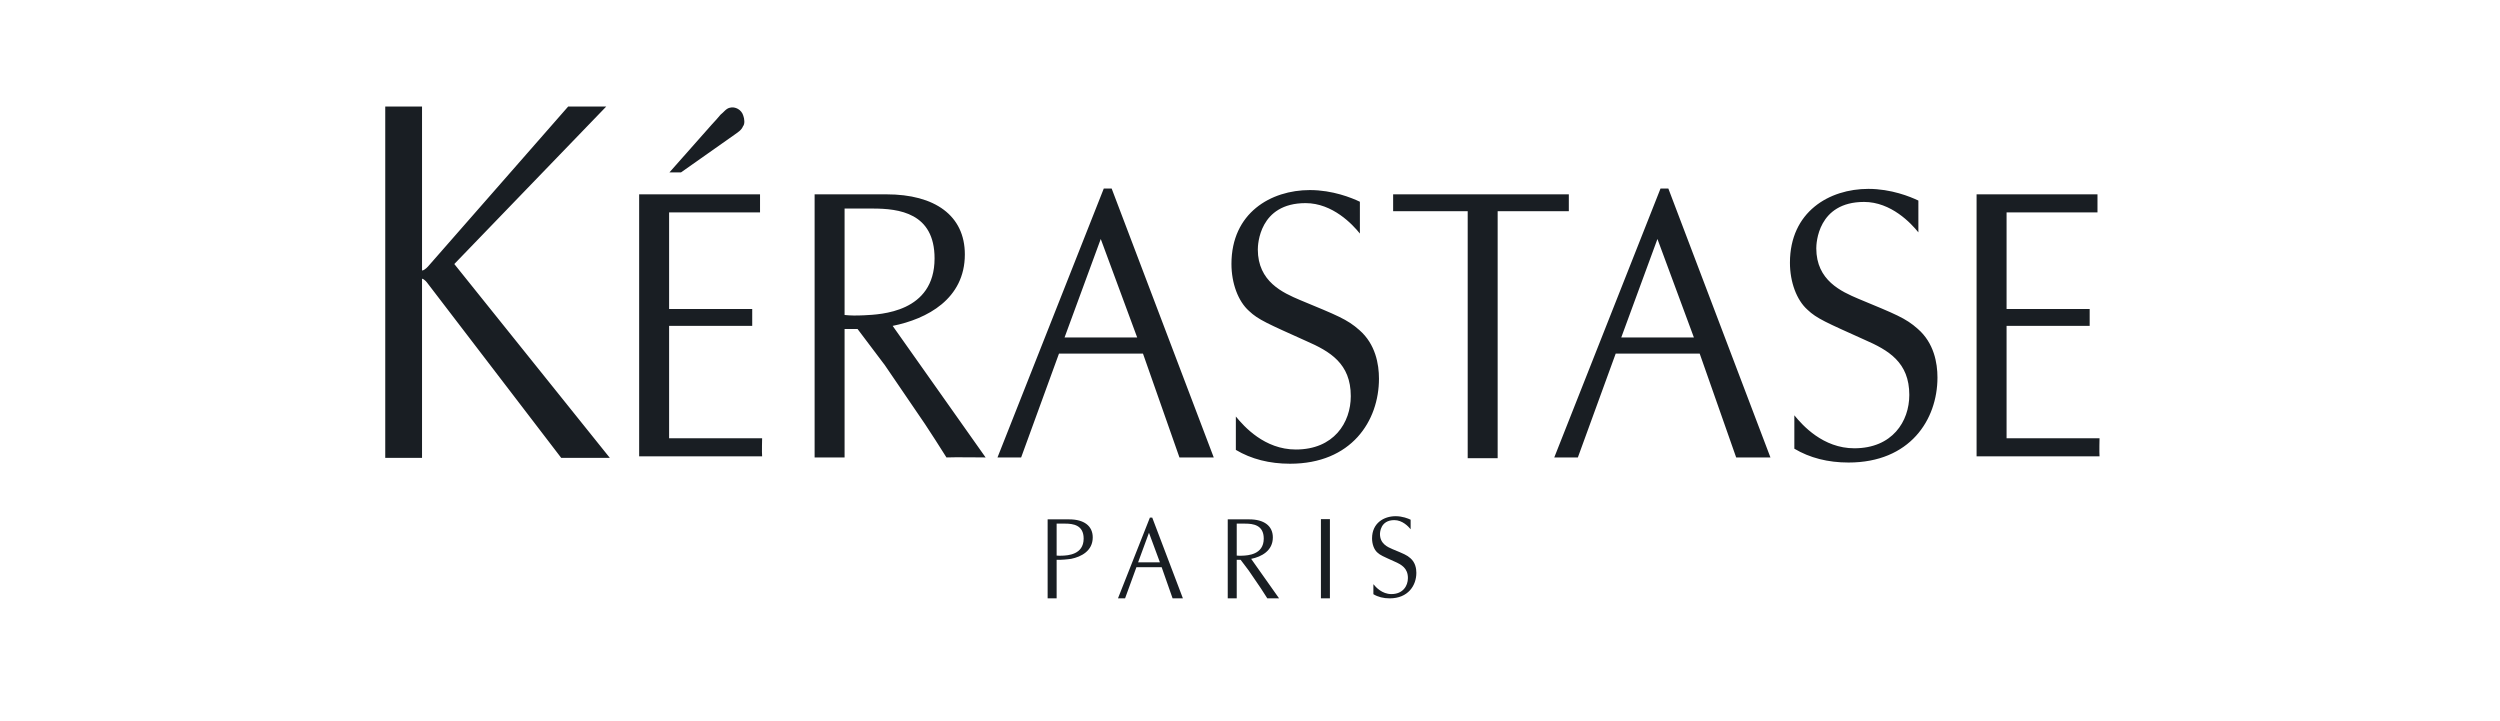 <svg  viewBox="0 0 305 88" fill="none" xmlns="http://www.w3.org/2000/svg">
<path fill-rule="evenodd" clip-rule="evenodd" d="M83.082 21.033H81.67L86.866 15.163C87.245 14.742 87.575 14.414 87.906 13.992C88.281 13.712 88.572 13.244 89.03 13.145C89.694 12.959 90.482 13.384 90.688 14.134C90.812 14.462 90.901 15.12 90.651 15.399C90.44 15.916 89.988 16.151 89.609 16.435L83.082 21.033ZM202.208 29.156L197.795 41.167H206.653L202.208 29.156ZM215.994 55.809H211.813L207.363 43.142H197.114L192.499 55.809H189.62L202.583 23.003H203.539L215.994 55.809ZM134.292 29.156L129.877 41.167H138.734L134.292 29.156ZM148.077 55.809H143.893L139.444 43.142H129.195L124.579 55.809H121.694L134.661 23.003H135.623L148.077 55.809ZM140.174 64.997L138.849 68.603H141.508L140.174 64.997ZM144.314 73H143.057L141.721 69.196H138.644L137.258 73H136.392L140.286 63.15H140.574L144.314 73ZM256.143 53.465C256.143 53.465 256.102 55.203 256.143 55.671H241.143V23.709H255.893V25.913H244.802V37.694H254.94V39.757H244.802V53.465H256.143ZM92.979 53.465C92.979 53.465 92.933 55.203 92.979 55.671H77.976V23.709H92.724V25.913H81.631V37.694H91.771V39.757H81.631V53.465H92.979ZM225.518 56.429C223.01 56.429 220.789 55.861 218.91 54.741V50.667C219.903 51.887 222.407 54.691 226.228 54.691C230.858 54.691 232.935 51.421 232.935 48.179C232.935 44.205 230.406 42.728 227.467 41.447C222.838 39.359 221.639 38.864 220.513 37.787C219.193 36.615 218.373 34.419 218.373 32.052C218.373 25.828 223.179 23.043 227.941 23.043C230.729 23.043 233.06 23.999 234.042 24.469V28.348C233.16 27.245 230.722 24.636 227.416 24.636C221.753 24.636 221.587 29.714 221.587 30.293C221.587 34.223 224.647 35.569 226.743 36.459C231.251 38.333 232.486 38.799 233.969 40.122C235.951 41.844 236.37 44.293 236.37 46.05C236.37 51.213 233.012 56.429 225.518 56.429ZM169.537 73C168.784 73 168.116 72.83 167.553 72.493V71.27C167.85 71.636 168.603 72.478 169.751 72.478C171.14 72.478 171.765 71.496 171.765 70.523C171.765 69.33 171.005 68.886 170.122 68.502C168.733 67.874 168.372 67.726 168.034 67.403C167.638 67.051 167.391 66.392 167.391 65.681C167.391 63.812 168.835 62.976 170.265 62.976C171.102 62.976 171.802 63.263 172.097 63.404V64.568C171.831 64.237 171.1 63.454 170.107 63.454C168.406 63.454 168.357 64.979 168.357 65.153C168.357 66.332 169.276 66.737 169.904 67.004C171.258 67.567 171.63 67.707 172.075 68.104C172.669 68.621 172.795 69.356 172.795 69.884C172.795 71.434 171.787 73 169.537 73ZM157.387 56.575C154.878 56.575 152.651 56.007 150.774 54.887V50.814C151.771 52.031 154.269 54.84 158.09 54.84C162.725 54.84 164.796 51.569 164.796 48.327C164.796 44.351 162.269 42.874 159.337 41.594C154.703 39.505 153.501 39.01 152.377 37.933C151.057 36.759 150.237 34.565 150.237 32.198C150.237 25.974 155.043 23.188 159.805 23.188C162.594 23.188 164.926 24.143 165.906 24.614V28.493C165.024 27.39 162.586 24.781 159.281 24.781C153.617 24.781 153.454 29.86 153.454 30.436C153.454 34.368 156.511 35.716 158.606 36.605C163.119 38.479 164.354 38.944 165.84 40.266C167.818 41.986 168.234 44.439 168.234 46.196C168.234 51.359 164.876 56.575 157.387 56.575ZM191.397 23.707V25.77H182.714V55.902H179.059V25.77H169.962V23.707H191.397ZM105.447 38.464C107.429 38.365 114.017 38.12 114.017 31.524C114.017 25.969 109.676 25.443 106.46 25.443H103.039V38.427C103.807 38.509 104.458 38.509 105.447 38.464ZM108.904 39.757L120.245 55.809C120.245 55.809 116.211 55.764 115.468 55.809C114.547 54.354 113.717 53.038 112.842 51.725L107.948 44.547L104.62 40.135H103.039V55.809H99.383V23.709H108.154C114.056 23.709 117.711 26.299 117.711 31.037C117.711 36.481 113.096 38.916 108.904 39.757ZM129.632 67.791C130.227 67.762 132.205 67.689 132.205 65.707C132.205 64.04 130.902 63.882 129.936 63.882H128.909V67.781C129.139 67.805 129.335 67.805 129.632 67.791ZM130.67 68.18C130.67 68.18 129.93 68.283 129.383 68.294H128.909V73H127.811V63.362H130.444C132.216 63.362 133.314 64.139 133.314 65.562C133.314 67.197 131.928 67.928 130.67 68.18ZM151.604 67.793C152.2 67.763 154.177 67.689 154.177 65.709C154.177 64.04 152.874 63.883 151.908 63.883H150.881V67.781C151.112 67.806 151.307 67.806 151.604 67.793ZM152.642 68.181L156.048 73C156.048 73 154.836 72.986 154.613 73C154.336 72.564 154.088 72.168 153.825 71.774L152.355 69.619L151.356 68.294H150.881V73H149.784V63.362H152.417C154.189 63.362 155.287 64.14 155.287 65.563C155.287 67.197 153.9 67.928 152.642 68.181ZM55.425 32.212L74.396 55.857H68.465L52.111 34.491C52.111 34.491 51.795 34.054 51.488 34.001V55.857H47V13H51.488V33C51.817 33 52.279 32.443 52.279 32.443L69.314 13H73.958L55.425 32.212ZM161.152 73V63.334H162.249V73H161.152Z" fill="#191E23"/>
</svg>
